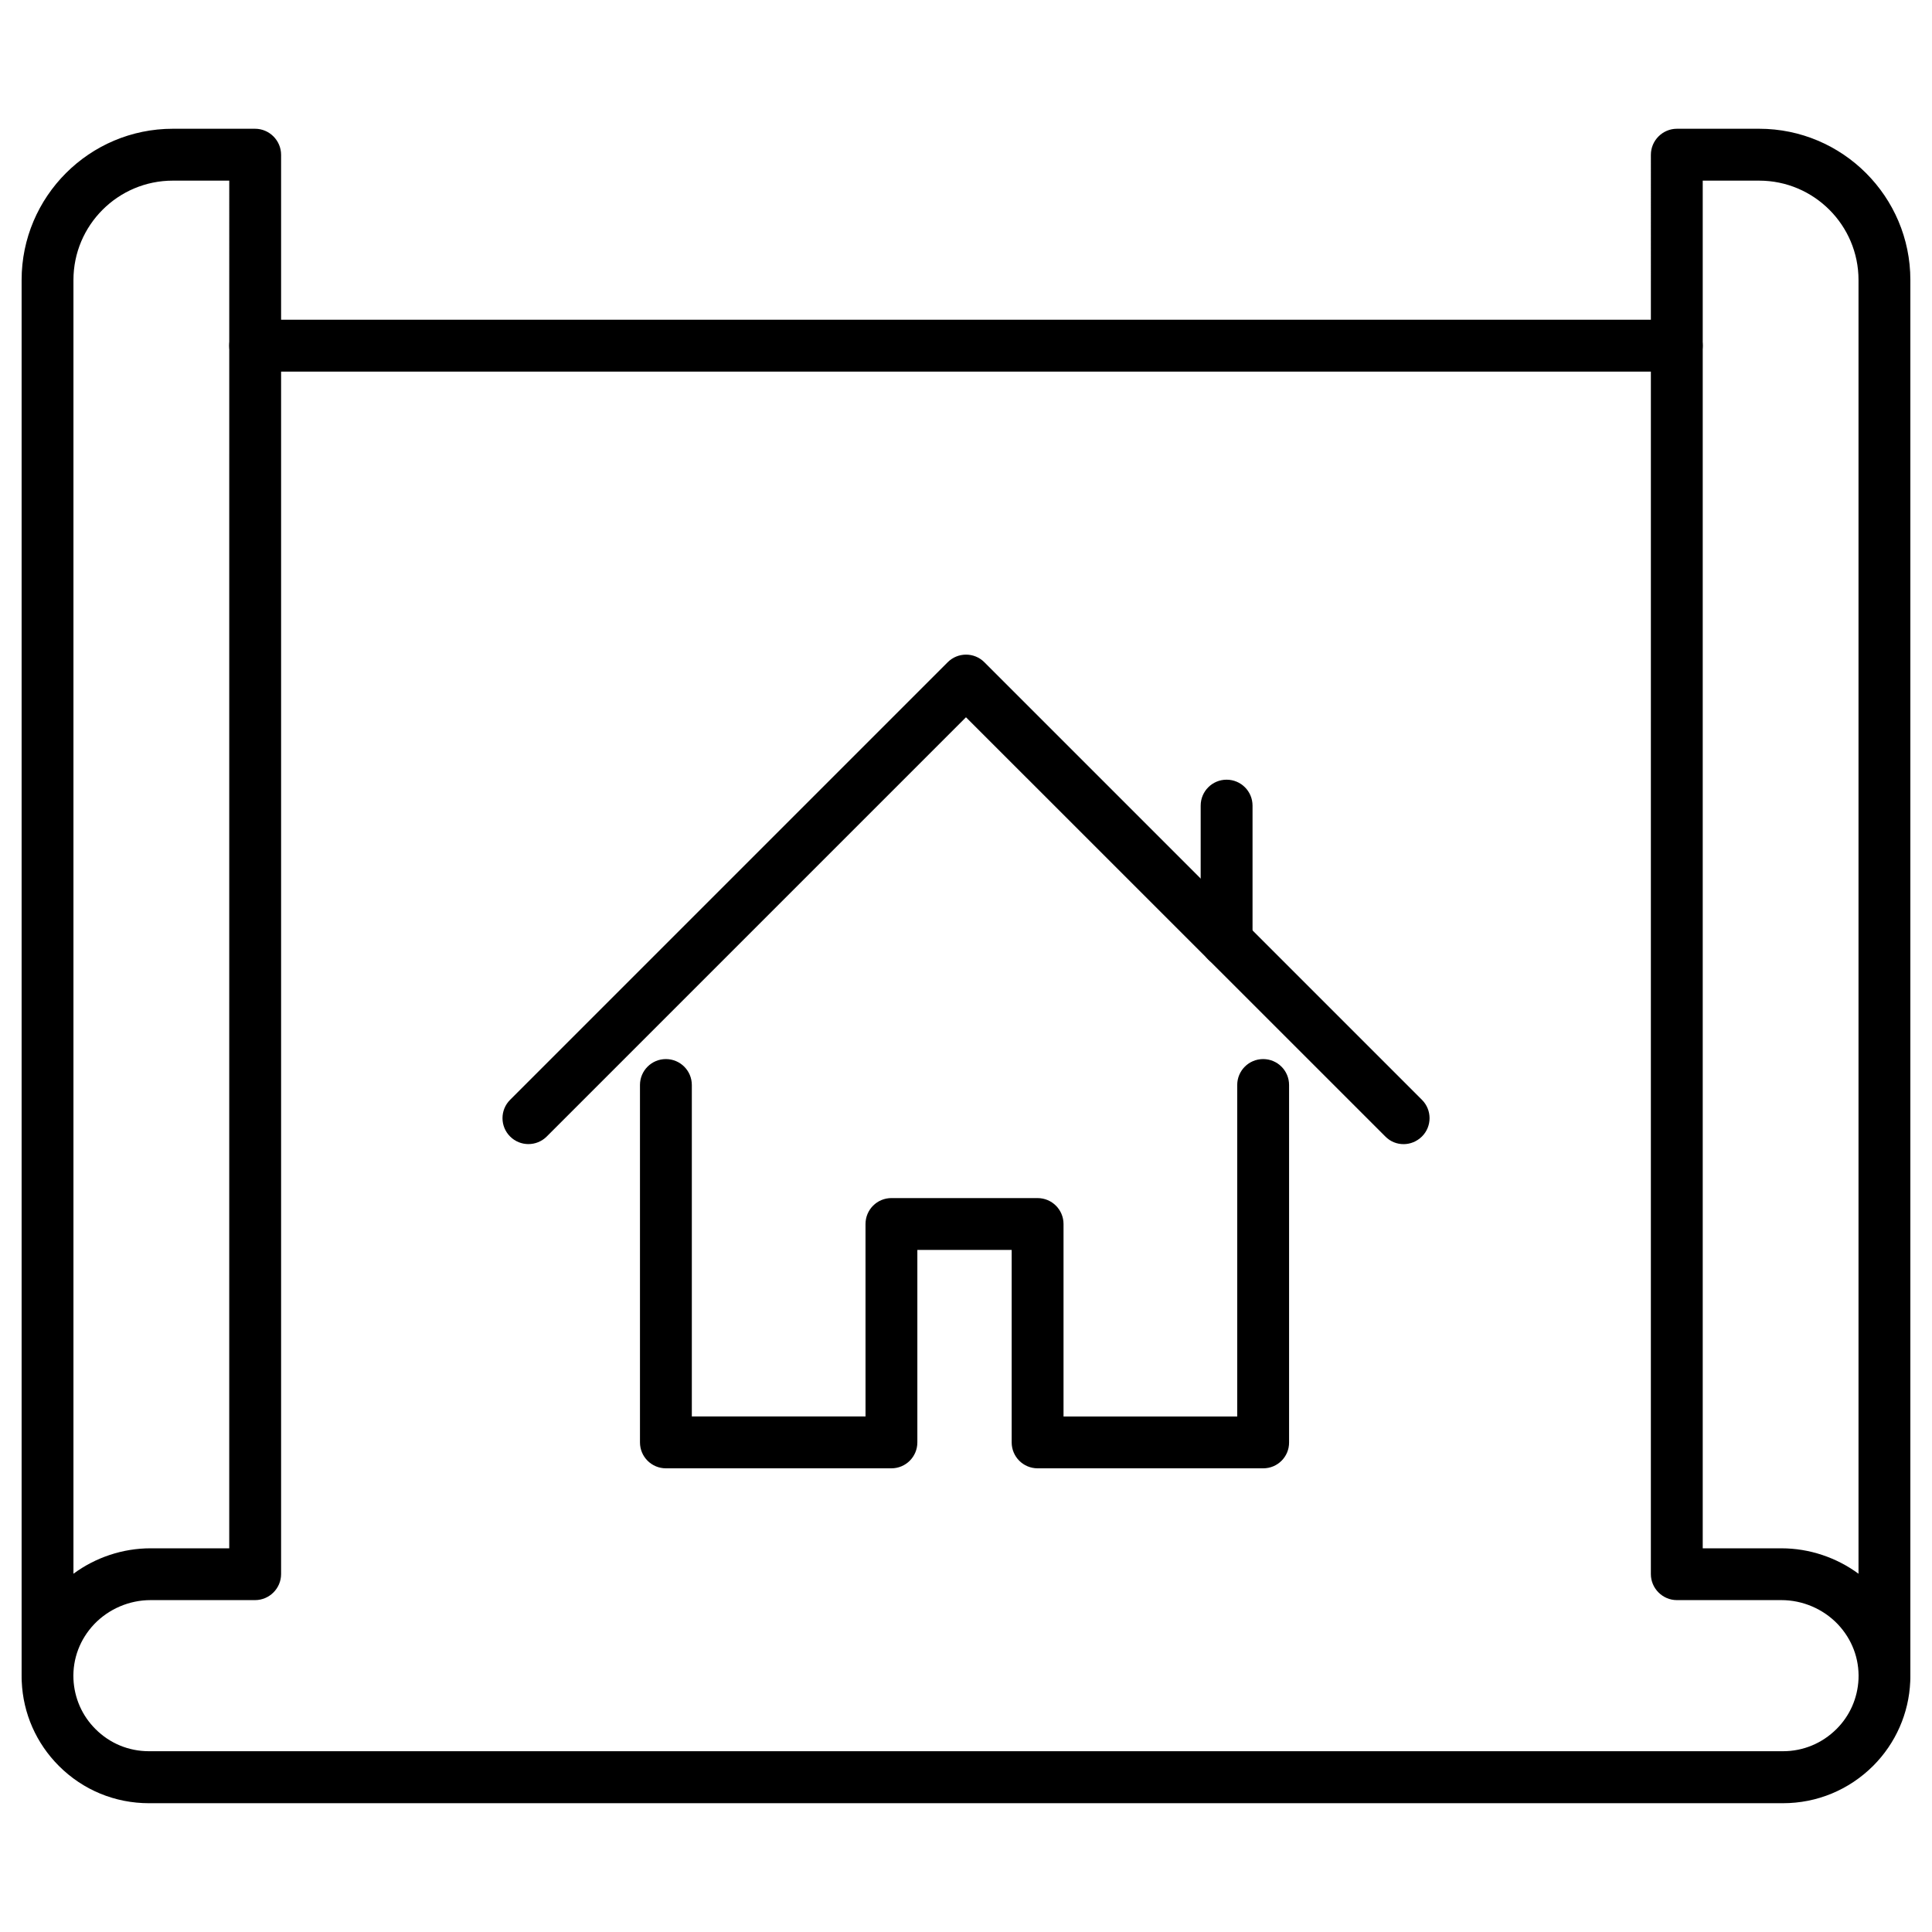 <?xml version="1.0" encoding="UTF-8"?>
<!-- Uploaded to: ICON Repo, www.iconrepo.com, Generator: ICON Repo Mixer Tools -->
<svg fill="#000000" width="800px" height="800px" version="1.1" viewBox="144 144 512 512" xmlns="http://www.w3.org/2000/svg">
 <g>
  <path d="m588.37 242.48h-376.75c-3.797 0-6.871-3.074-6.871-6.871s3.074-6.871 6.871-6.871h376.75c3.797 0 6.871 3.074 6.871 6.871s-3.078 6.871-6.871 6.871z"/>
  <path d="m616.5 621.87h-433.01c-9.031 0-17.504-3.5-23.883-9.879-5.988-5.988-9.488-13.902-9.848-22.379-0.031-0.523-0.031-1.078-0.031-1.602v-369.81c0-22.082 17.961-40.078 40.074-40.078h21.789c3.797 0 6.902 3.109 6.902 6.902v376.12c0 3.797-3.109 6.902-6.902 6.902h-27.711c-5.594 0-11.023 2.324-14.887 6.348-3.797 3.992-5.758 9.16-5.527 14.59 0.23 5.004 2.289 9.715 5.856 13.25 3.797 3.797 8.801 5.856 14.164 5.856h433.02c5.367 0 10.371-2.094 14.164-5.856 3.566-3.535 5.629-8.246 5.856-13.25 0.23-5.43-1.734-10.602-5.527-14.59-3.859-4.023-9.293-6.348-14.887-6.348h-27.711c-3.797 0-6.902-3.109-6.902-6.902l0.004-376.12c0-3.797 3.109-6.902 6.902-6.902h21.789c22.082 0 40.074 17.961 40.074 40.074v369.91c0 0.492 0 1.016-0.031 1.504-0.359 8.441-3.859 16.391-9.848 22.379-6.379 6.344-14.852 9.879-23.883 9.879zm-426.7-430c-14.527 0-26.336 11.809-26.336 26.336v342.85c5.856-4.32 13.055-6.738 20.414-6.738h20.871l0.004-362.45zm405.44 362.45h20.871c7.359 0 14.559 2.422 20.414 6.738v-342.85c0-14.527-11.809-26.336-26.336-26.336h-14.949z"/>
  <path d="m478.78 533.12h-59.805c-3.797 0-6.871-3.074-6.871-6.871v-51.004h-24.996v51.004c0 3.797-3.074 6.871-6.871 6.871h-59.766c-3.797 0-6.871-3.074-6.871-6.871v-94.711c0-3.797 3.074-6.871 6.871-6.871s6.871 3.074 6.871 6.871v87.84h46.031l-0.004-51.004c0-3.797 3.074-6.871 6.871-6.871l38.734 0.004c3.797 0 6.871 3.074 6.871 6.871v51.004h46.031v-87.844c0-3.797 3.074-6.871 6.871-6.871s6.871 3.074 6.871 6.871v94.711c0.027 3.793-3.047 6.871-6.84 6.871z"/>
  <path d="m515.97 447.21c-1.766 0-3.5-0.656-4.844-2.027l-111.13-111.1-111.1 111.1c-2.684 2.684-7.035 2.684-9.715 0-2.684-2.684-2.684-7.035 0-9.715l115.97-115.97c2.684-2.684 7.035-2.684 9.715 0l115.97 115.97c2.684 2.684 2.684 7.035 0 9.715-1.371 1.34-3.106 2.027-4.871 2.027z"/>
  <path d="m469.06 400.29c-3.797 0-6.871-3.074-6.871-6.871l0.004-35.922c0-3.797 3.074-6.871 6.871-6.871s6.871 3.074 6.871 6.871v35.922c-0.004 3.797-3.078 6.871-6.875 6.871z"/>
 </g>
</svg>